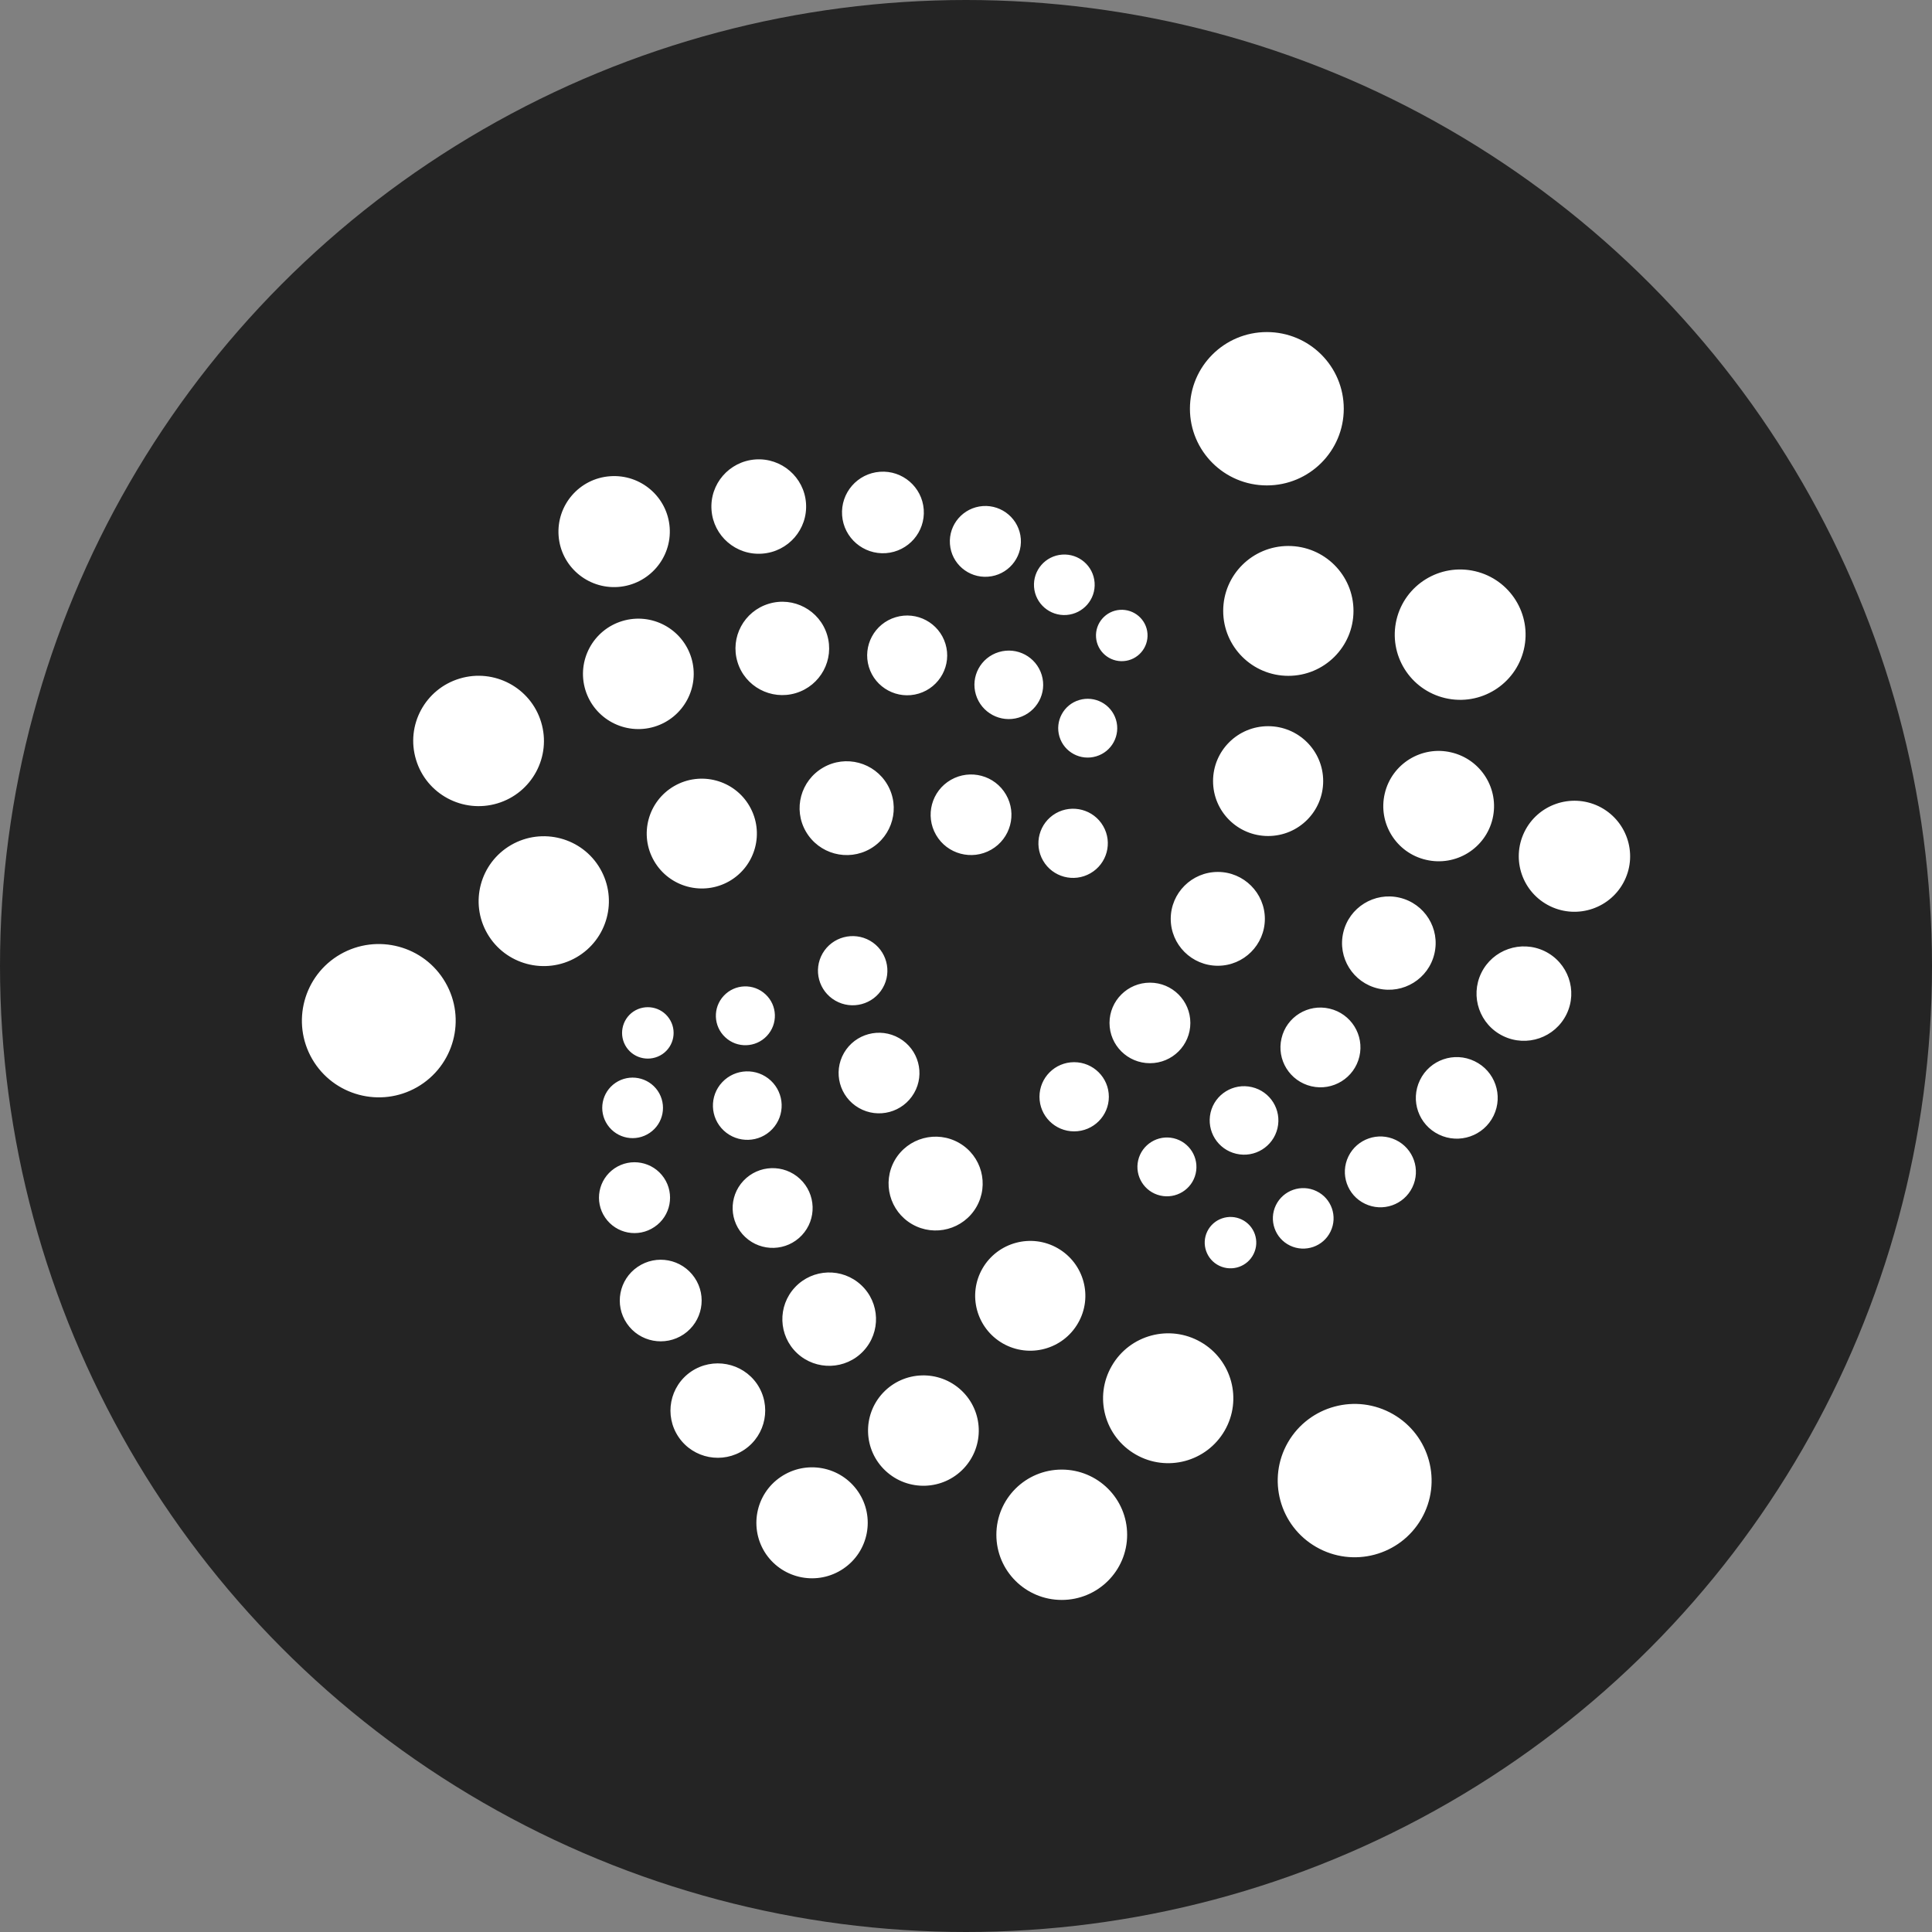 <?xml version="1.0" encoding="UTF-8"?>
<svg width="32px" height="32px" viewBox="0 0 32 32" version="1.1" xmlns="http://www.w3.org/2000/svg" xmlns:xlink="http://www.w3.org/1999/xlink">
    <rect x="0" y="0" width="32" height="32" fill="#808080" stroke="none"/>
    <!-- Generator: Sketch 49.3 (51167) - http://www.bohemiancoding.com/sketch -->
    <title>ic_iota</title>
    <desc>Created with Sketch.</desc>
    <defs></defs>
    <g id="Preparing-icons" stroke="none" stroke-width="1" fill="none" fill-rule="evenodd">
        <g id="ic_iota" fill-rule="nonzero">
            <rect id="bounds" fill-opacity="0" fill="#FFFFFF" x="0" y="0" width="32" height="32"></rect>
            <g id="miota">
                <circle id="Oval" fill="#242424" cx="16" cy="16" r="16"></circle>
                <path d="M22.257,6.77 C22.257,7.471 21.687,8.04 20.983,8.04 C20.279,8.04 19.709,7.471 19.709,6.77 C19.709,6.068 20.279,5.5 20.983,5.5 C21.687,5.5 22.257,6.068 22.257,6.77 Z M21.339,11.194 C20.743,11.194 20.26,10.712 20.26,10.118 C20.26,9.524 20.743,9.043 21.339,9.043 C21.935,9.043 22.418,9.524 22.418,10.118 C22.418,10.712 21.935,11.194 21.339,11.194 Z M21.004,13.847 C20.5,13.847 20.092,13.44 20.092,12.937 C20.092,12.435 20.5,12.028 21.004,12.028 C21.508,12.028 21.916,12.435 21.916,12.937 C21.916,13.44 21.508,13.847 21.004,13.847 Z M20.95,15.219 C20.95,15.648 20.601,15.996 20.171,15.996 C19.74,15.996 19.391,15.648 19.391,15.219 C19.391,14.791 19.74,14.442 20.171,14.442 C20.601,14.442 20.95,14.791 20.95,15.219 Z M19.716,16.943 C19.716,17.312 19.417,17.61 19.047,17.61 C18.677,17.61 18.377,17.312 18.377,16.943 C18.377,16.575 18.677,16.276 19.047,16.276 C19.417,16.276 19.716,16.575 19.716,16.943 Z M18.366,18.166 C18.366,18.483 18.109,18.739 17.791,18.739 C17.474,18.739 17.217,18.483 17.217,18.166 C17.217,17.85 17.473,17.593 17.791,17.593 C18.109,17.593 18.366,17.85 18.366,18.166 Z M25.24,10.757 C25.103,11.338 24.521,11.699 23.938,11.563 C23.355,11.427 22.994,10.847 23.13,10.266 C23.267,9.685 23.849,9.325 24.432,9.461 C25.014,9.597 25.376,10.177 25.24,10.757 Z M24.722,13.56 C24.606,14.052 24.113,14.357 23.619,14.241 C23.126,14.127 22.82,13.634 22.936,13.143 C23.051,12.652 23.545,12.346 24.037,12.462 C24.531,12.577 24.837,13.069 24.722,13.56 Z M23.758,15.797 C23.661,16.212 23.244,16.47 22.827,16.373 C22.41,16.276 22.151,15.861 22.249,15.445 C22.346,15.029 22.764,14.771 23.18,14.868 C23.597,14.965 23.857,15.381 23.758,15.797 Z M22.516,17.499 C22.432,17.855 22.076,18.075 21.72,17.992 C21.363,17.908 21.142,17.553 21.226,17.198 C21.308,16.843 21.665,16.622 22.021,16.706 C22.378,16.789 22.599,17.144 22.516,17.499 Z M21.159,18.688 C21.087,18.992 20.782,19.182 20.476,19.11 C20.17,19.039 19.98,18.734 20.051,18.428 C20.122,18.124 20.429,17.934 20.735,18.006 C21.041,18.077 21.231,18.382 21.159,18.688 Z M19.804,19.439 C19.743,19.701 19.479,19.863 19.217,19.802 C18.954,19.741 18.791,19.479 18.852,19.217 C18.914,18.955 19.177,18.792 19.439,18.853 C19.702,18.915 19.865,19.177 19.804,19.439 Z M26.908,14.583 C26.686,15.04 26.134,15.231 25.676,15.01 C25.217,14.788 25.026,14.239 25.248,13.781 C25.469,13.325 26.02,13.134 26.479,13.354 C26.937,13.576 27.13,14.126 26.908,14.583 Z M25.947,16.798 C25.757,17.187 25.289,17.349 24.899,17.161 C24.508,16.973 24.346,16.505 24.534,16.117 C24.723,15.728 25.192,15.566 25.582,15.753 C25.973,15.942 26.136,16.409 25.947,16.798 Z M24.739,18.479 C24.576,18.815 24.17,18.955 23.833,18.792 C23.496,18.63 23.355,18.227 23.519,17.89 C23.681,17.554 24.087,17.413 24.424,17.577 C24.761,17.739 24.902,18.143 24.739,18.479 Z M23.393,19.666 C23.252,19.958 22.9,20.079 22.608,19.938 C22.315,19.798 22.192,19.446 22.334,19.154 C22.476,18.863 22.828,18.741 23.12,18.882 C23.412,19.023 23.535,19.374 23.393,19.666 Z M22.038,20.398 C21.918,20.647 21.617,20.751 21.367,20.631 C21.117,20.511 21.012,20.21 21.133,19.961 C21.254,19.713 21.555,19.608 21.805,19.729 C22.055,19.849 22.159,20.148 22.038,20.398 Z M20.765,20.767 C20.663,20.979 20.407,21.067 20.195,20.965 C19.983,20.863 19.894,20.608 19.996,20.397 C20.099,20.185 20.355,20.097 20.567,20.199 C20.779,20.301 20.868,20.556 20.765,20.767 Z M21.801,25.623 C21.192,25.274 20.982,24.497 21.333,23.889 C21.685,23.282 22.463,23.073 23.073,23.423 C23.683,23.773 23.893,24.55 23.542,25.157 C23.19,25.765 22.411,25.974 21.801,25.623 Z M18.811,24.091 C18.295,23.795 18.116,23.138 18.415,22.623 C18.712,22.108 19.371,21.931 19.888,22.228 C20.404,22.524 20.581,23.182 20.284,23.696 C19.986,24.211 19.327,24.388 18.811,24.091 Z M16.609,22.251 C16.172,21.999 16.022,21.444 16.274,21.008 C16.526,20.574 17.084,20.424 17.52,20.675 C17.956,20.926 18.107,21.481 17.855,21.916 C17.604,22.352 17.046,22.501 16.609,22.251 Z M15.108,20.277 C14.735,20.062 14.607,19.588 14.821,19.215 C15.037,18.844 15.513,18.716 15.887,18.931 C16.259,19.145 16.387,19.62 16.172,19.992 C15.957,20.363 15.481,20.491 15.108,20.277 Z M14.225,18.351 C13.905,18.167 13.795,17.759 13.979,17.44 C14.164,17.12 14.574,17.011 14.894,17.195 C15.214,17.379 15.324,17.787 15.14,18.105 C14.955,18.426 14.545,18.535 14.225,18.351 Z M13.836,16.574 C13.561,16.416 13.466,16.066 13.625,15.791 C13.784,15.517 14.135,15.424 14.41,15.581 C14.685,15.739 14.78,16.09 14.621,16.364 C14.463,16.638 14.111,16.732 13.836,16.574 Z M17.586,26.5 C16.987,26.5 16.503,26.017 16.503,25.421 C16.503,24.824 16.987,24.341 17.586,24.341 C18.184,24.341 18.669,24.824 18.669,25.421 C18.669,26.017 18.184,26.5 17.586,26.5 Z M14.668,24.362 C14.298,24.017 14.279,23.439 14.625,23.07 C14.972,22.701 15.552,22.683 15.922,23.028 C16.291,23.373 16.31,23.951 15.964,24.32 C15.618,24.688 15.038,24.707 14.668,24.362 Z M13.203,22.414 C12.891,22.122 12.875,21.633 13.168,21.321 C13.461,21.009 13.951,20.993 14.264,21.285 C14.577,21.577 14.593,22.066 14.3,22.378 C14.007,22.69 13.516,22.705 13.203,22.414 Z M12.344,20.49 C12.077,20.241 12.064,19.823 12.314,19.557 C12.565,19.291 12.983,19.277 13.25,19.526 C13.517,19.776 13.531,20.194 13.281,20.46 C13.031,20.726 12.612,20.74 12.344,20.49 Z M11.988,18.726 C11.759,18.512 11.747,18.153 11.962,17.925 C12.177,17.696 12.537,17.684 12.767,17.898 C12.996,18.112 13.008,18.471 12.793,18.7 C12.578,18.929 12.218,18.94 11.988,18.726 Z M12.012,17.18 C11.815,16.997 11.804,16.688 11.989,16.492 C12.174,16.295 12.483,16.285 12.68,16.47 C12.877,16.653 12.887,16.961 12.702,17.158 C12.518,17.354 12.208,17.365 12.012,17.18 Z M12.687,25.74 C12.402,25.32 12.51,24.748 12.931,24.463 C13.353,24.177 13.926,24.286 14.213,24.706 C14.499,25.125 14.39,25.697 13.969,25.982 C13.547,26.268 12.975,26.159 12.687,25.74 Z M11.241,23.804 C10.997,23.446 11.09,22.96 11.448,22.717 C11.806,22.475 12.295,22.567 12.539,22.923 C12.782,23.281 12.689,23.767 12.331,24.01 C11.972,24.253 11.485,24.161 11.241,23.804 Z M10.383,21.921 C10.172,21.612 10.253,21.192 10.562,20.983 C10.872,20.772 11.293,20.852 11.504,21.161 C11.715,21.47 11.634,21.89 11.325,22.1 C11.015,22.309 10.593,22.23 10.383,21.921 Z M10.023,20.167 C9.84,19.899 9.91,19.535 10.178,19.352 C10.447,19.17 10.813,19.239 10.996,19.507 C11.179,19.775 11.11,20.141 10.84,20.322 C10.571,20.505 10.206,20.435 10.023,20.167 Z M10.062,18.631 C9.906,18.402 9.965,18.091 10.195,17.935 C10.425,17.78 10.737,17.839 10.894,18.067 C11.05,18.297 10.991,18.609 10.761,18.764 C10.531,18.92 10.219,18.861 10.062,18.631 Z M10.377,17.348 C10.245,17.153 10.296,16.889 10.489,16.756 C10.685,16.624 10.951,16.674 11.083,16.869 C11.216,17.063 11.165,17.328 10.971,17.46 C10.774,17.592 10.509,17.542 10.377,17.348 Z M5.637,15.806 C6.247,15.456 7.026,15.664 7.377,16.272 C7.729,16.879 7.519,17.655 6.91,18.006 C6.301,18.356 5.522,18.147 5.171,17.541 C4.819,16.933 5.029,16.156 5.637,15.806 Z M8.467,13.995 C8.983,13.698 9.644,13.874 9.941,14.389 C10.238,14.904 10.062,15.561 9.545,15.858 C9.029,16.154 8.369,15.977 8.072,15.464 C7.774,14.949 7.952,14.292 8.467,13.995 Z M11.168,13.019 C11.604,12.768 12.163,12.917 12.414,13.352 C12.666,13.788 12.516,14.344 12.08,14.595 C11.643,14.845 11.086,14.696 10.834,14.261 C10.582,13.826 10.732,13.27 11.168,13.019 Z M13.635,12.713 C14.007,12.498 14.484,12.626 14.699,12.998 C14.914,13.37 14.786,13.844 14.414,14.059 C14.041,14.273 13.564,14.146 13.348,13.773 C13.133,13.402 13.261,12.928 13.635,12.713 Z M15.749,12.917 C16.07,12.733 16.478,12.842 16.663,13.162 C16.848,13.481 16.738,13.889 16.418,14.073 C16.098,14.257 15.688,14.148 15.504,13.829 C15.319,13.509 15.429,13.101 15.749,12.917 Z M17.487,13.471 C17.762,13.314 18.114,13.408 18.272,13.682 C18.431,13.956 18.336,14.306 18.061,14.464 C17.786,14.622 17.435,14.529 17.276,14.254 C17.118,13.98 17.212,13.63 17.487,13.471 Z M7.614,11.239 C8.186,11.067 8.791,11.39 8.963,11.961 C9.136,12.531 8.812,13.134 8.24,13.306 C7.668,13.478 7.063,13.155 6.891,12.584 C6.717,12.013 7.041,11.411 7.614,11.239 Z M10.308,10.286 C10.793,10.14 11.304,10.414 11.451,10.897 C11.597,11.38 11.323,11.89 10.838,12.037 C10.353,12.182 9.842,11.909 9.695,11.426 C9.549,10.943 9.823,10.432 10.308,10.286 Z M12.734,10 C13.143,9.876 13.576,10.107 13.7,10.516 C13.824,10.925 13.592,11.356 13.181,11.48 C12.772,11.603 12.338,11.372 12.215,10.964 C12.091,10.555 12.323,10.124 12.734,10 Z M14.835,10.223 C15.184,10.118 15.554,10.315 15.66,10.665 C15.766,11.014 15.568,11.382 15.217,11.488 C14.867,11.593 14.496,11.395 14.391,11.046 C14.286,10.696 14.484,10.328 14.835,10.223 Z M16.545,10.8 C16.845,10.71 17.162,10.878 17.254,11.179 C17.345,11.479 17.174,11.795 16.873,11.886 C16.572,11.977 16.255,11.806 16.164,11.506 C16.073,11.207 16.243,10.89 16.545,10.8 Z M17.874,11.595 C18.134,11.517 18.405,11.663 18.484,11.92 C18.562,12.178 18.416,12.45 18.157,12.527 C17.898,12.605 17.626,12.459 17.548,12.202 C17.47,11.944 17.617,11.672 17.874,11.595 Z M10.105,7.888 C10.613,7.851 11.055,8.231 11.092,8.738 C11.128,9.244 10.746,9.684 10.238,9.722 C9.73,9.758 9.288,9.378 9.252,8.872 C9.216,8.365 9.597,7.924 10.105,7.888 Z M12.511,7.61 C12.943,7.579 13.319,7.903 13.35,8.334 C13.381,8.765 13.057,9.139 12.624,9.17 C12.192,9.202 11.816,8.878 11.785,8.448 C11.753,8.016 12.078,7.642 12.511,7.61 Z M14.575,7.814 C14.948,7.787 15.273,8.067 15.3,8.439 C15.327,8.811 15.047,9.134 14.673,9.162 C14.3,9.188 13.975,8.909 13.948,8.537 C13.921,8.164 14.201,7.841 14.575,7.814 Z M16.278,8.382 C16.602,8.359 16.884,8.602 16.908,8.925 C16.931,9.248 16.687,9.529 16.363,9.552 C16.039,9.576 15.757,9.333 15.734,9.011 C15.71,8.687 15.954,8.406 16.278,8.382 Z M17.592,9.186 C17.869,9.166 18.11,9.373 18.13,9.65 C18.15,9.926 17.942,10.165 17.665,10.186 C17.388,10.206 17.147,9.998 17.127,9.722 C17.107,9.446 17.315,9.206 17.592,9.186 Z M18.549,10.101 C18.784,10.085 18.989,10.26 19.006,10.495 C19.022,10.729 18.846,10.933 18.611,10.95 C18.376,10.967 18.171,10.791 18.154,10.556 C18.137,10.322 18.314,10.118 18.549,10.101 Z" id="Shape" fill="#FFFFFF"></path>
            </g>
        </g>
    </g>
</svg>